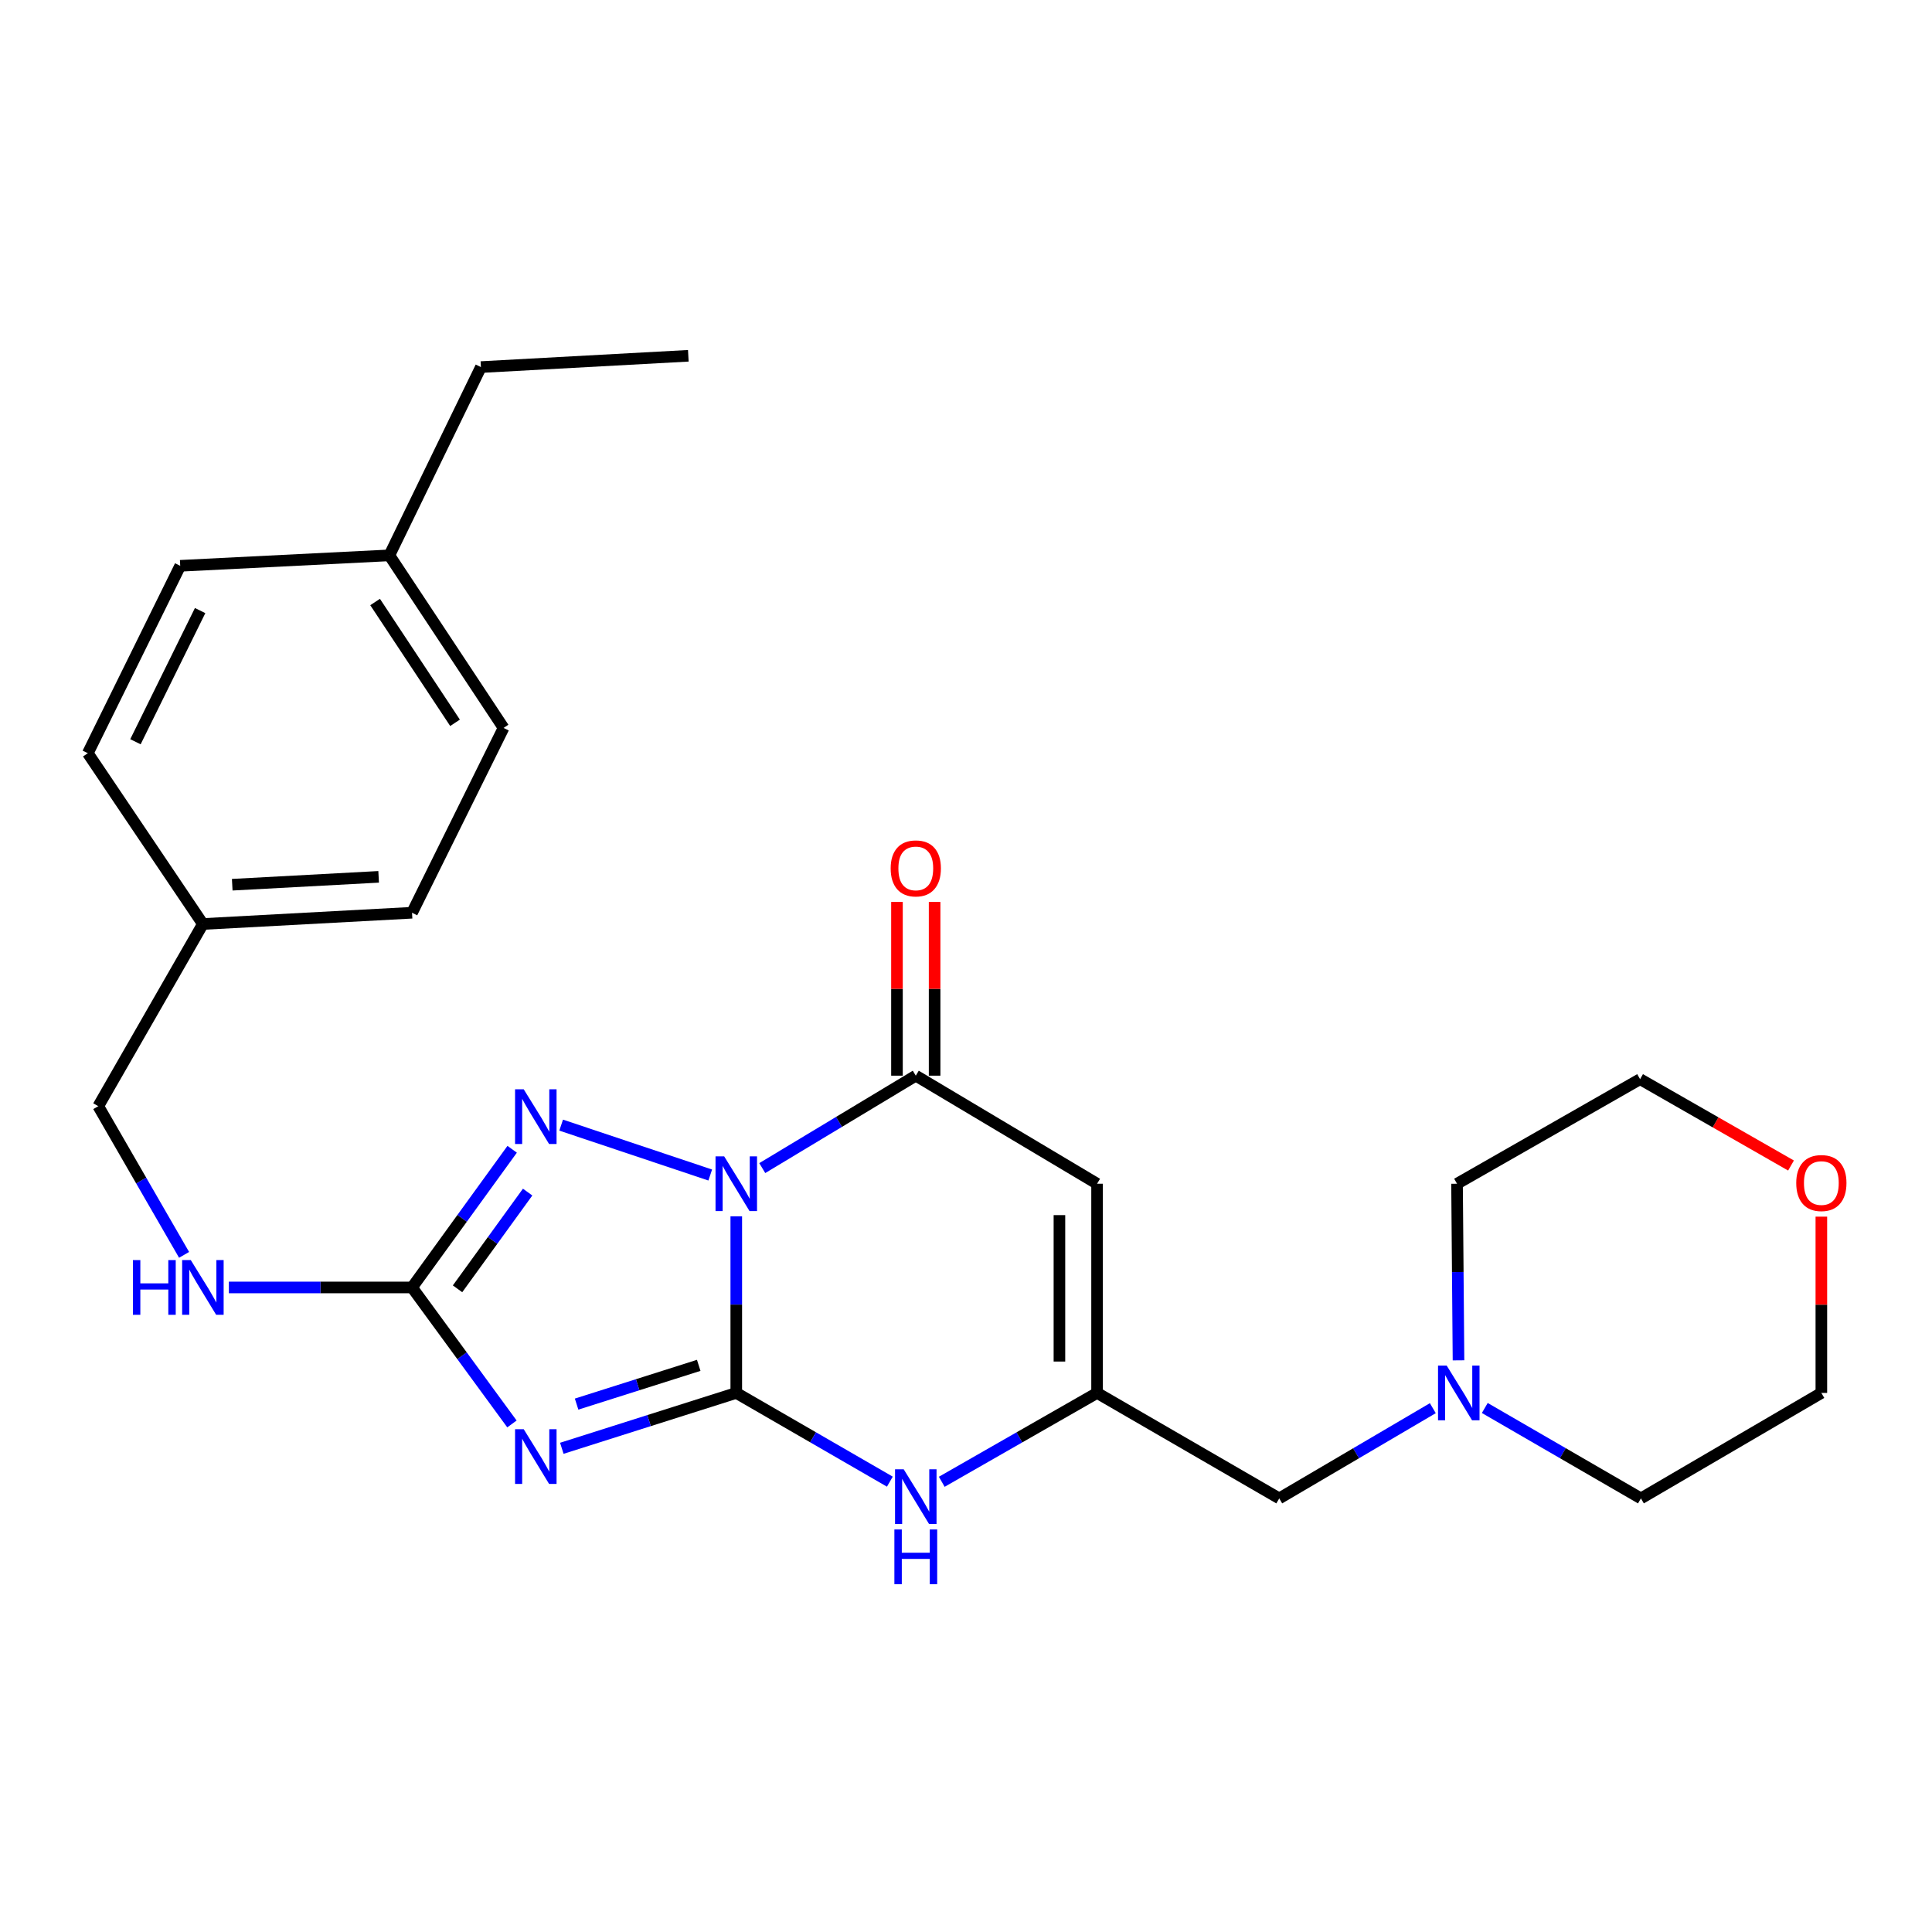 <?xml version='1.0' encoding='iso-8859-1'?>
<svg version='1.1' baseProfile='full'
              xmlns='http://www.w3.org/2000/svg'
                      xmlns:rdkit='http://www.rdkit.org/xml'
                      xmlns:xlink='http://www.w3.org/1999/xlink'
                  xml:space='preserve'
width='1000px' height='1000px' viewBox='0 0 1000 1000'>
<!-- END OF HEADER -->
<rect style='opacity:1.0;fill:#FFFFFF;stroke:none' width='1000' height='1000' x='0' y='0'> </rect>
<path class='bond-0' d='M 381.096,629.567 L 381.096,675.272' style='fill:none;fill-rule:evenodd;stroke:#0000FF;stroke-width:6px;stroke-linecap:butt;stroke-linejoin:miter;stroke-opacity:1' />
<path class='bond-0' d='M 381.096,675.272 L 381.096,720.976' style='fill:none;fill-rule:evenodd;stroke:#000000;stroke-width:6px;stroke-linecap:butt;stroke-linejoin:miter;stroke-opacity:1' />
<path class='bond-2' d='M 367.621,608.19 L 290.455,582.364' style='fill:none;fill-rule:evenodd;stroke:#0000FF;stroke-width:6px;stroke-linecap:butt;stroke-linejoin:miter;stroke-opacity:1' />
<path class='bond-3' d='M 394.548,604.603 L 434.279,580.684' style='fill:none;fill-rule:evenodd;stroke:#0000FF;stroke-width:6px;stroke-linecap:butt;stroke-linejoin:miter;stroke-opacity:1' />
<path class='bond-3' d='M 434.279,580.684 L 474.011,556.765' style='fill:none;fill-rule:evenodd;stroke:#000000;stroke-width:6px;stroke-linecap:butt;stroke-linejoin:miter;stroke-opacity:1' />
<path class='bond-1' d='M 381.096,720.976 L 335.946,735.305' style='fill:none;fill-rule:evenodd;stroke:#000000;stroke-width:6px;stroke-linecap:butt;stroke-linejoin:miter;stroke-opacity:1' />
<path class='bond-1' d='M 335.946,735.305 L 290.796,749.635' style='fill:none;fill-rule:evenodd;stroke:#0000FF;stroke-width:6px;stroke-linecap:butt;stroke-linejoin:miter;stroke-opacity:1' />
<path class='bond-1' d='M 361.657,706.702 L 330.052,716.733' style='fill:none;fill-rule:evenodd;stroke:#000000;stroke-width:6px;stroke-linecap:butt;stroke-linejoin:miter;stroke-opacity:1' />
<path class='bond-1' d='M 330.052,716.733 L 298.447,726.763' style='fill:none;fill-rule:evenodd;stroke:#0000FF;stroke-width:6px;stroke-linecap:butt;stroke-linejoin:miter;stroke-opacity:1' />
<path class='bond-6' d='M 381.096,720.976 L 420.842,743.94' style='fill:none;fill-rule:evenodd;stroke:#000000;stroke-width:6px;stroke-linecap:butt;stroke-linejoin:miter;stroke-opacity:1' />
<path class='bond-6' d='M 420.842,743.94 L 460.588,766.904' style='fill:none;fill-rule:evenodd;stroke:#0000FF;stroke-width:6px;stroke-linecap:butt;stroke-linejoin:miter;stroke-opacity:1' />
<path class='bond-26' d='M 264.985,737.035 L 239.128,701.709' style='fill:none;fill-rule:evenodd;stroke:#0000FF;stroke-width:6px;stroke-linecap:butt;stroke-linejoin:miter;stroke-opacity:1' />
<path class='bond-26' d='M 239.128,701.709 L 213.27,666.384' style='fill:none;fill-rule:evenodd;stroke:#000000;stroke-width:6px;stroke-linecap:butt;stroke-linejoin:miter;stroke-opacity:1' />
<path class='bond-4' d='M 265.096,594.862 L 239.183,630.623' style='fill:none;fill-rule:evenodd;stroke:#0000FF;stroke-width:6px;stroke-linecap:butt;stroke-linejoin:miter;stroke-opacity:1' />
<path class='bond-4' d='M 239.183,630.623 L 213.27,666.384' style='fill:none;fill-rule:evenodd;stroke:#000000;stroke-width:6px;stroke-linecap:butt;stroke-linejoin:miter;stroke-opacity:1' />
<path class='bond-4' d='M 273.101,617.024 L 254.962,642.056' style='fill:none;fill-rule:evenodd;stroke:#0000FF;stroke-width:6px;stroke-linecap:butt;stroke-linejoin:miter;stroke-opacity:1' />
<path class='bond-4' d='M 254.962,642.056 L 236.823,667.089' style='fill:none;fill-rule:evenodd;stroke:#000000;stroke-width:6px;stroke-linecap:butt;stroke-linejoin:miter;stroke-opacity:1' />
<path class='bond-5' d='M 474.011,556.765 L 567.845,612.7' style='fill:none;fill-rule:evenodd;stroke:#000000;stroke-width:6px;stroke-linecap:butt;stroke-linejoin:miter;stroke-opacity:1' />
<path class='bond-10' d='M 483.754,556.765 L 483.754,511.804' style='fill:none;fill-rule:evenodd;stroke:#000000;stroke-width:6px;stroke-linecap:butt;stroke-linejoin:miter;stroke-opacity:1' />
<path class='bond-10' d='M 483.754,511.804 L 483.754,466.843' style='fill:none;fill-rule:evenodd;stroke:#FF0000;stroke-width:6px;stroke-linecap:butt;stroke-linejoin:miter;stroke-opacity:1' />
<path class='bond-10' d='M 464.268,556.765 L 464.268,511.804' style='fill:none;fill-rule:evenodd;stroke:#000000;stroke-width:6px;stroke-linecap:butt;stroke-linejoin:miter;stroke-opacity:1' />
<path class='bond-10' d='M 464.268,511.804 L 464.268,466.843' style='fill:none;fill-rule:evenodd;stroke:#FF0000;stroke-width:6px;stroke-linecap:butt;stroke-linejoin:miter;stroke-opacity:1' />
<path class='bond-9' d='M 213.27,666.384 L 165.866,666.384' style='fill:none;fill-rule:evenodd;stroke:#000000;stroke-width:6px;stroke-linecap:butt;stroke-linejoin:miter;stroke-opacity:1' />
<path class='bond-9' d='M 165.866,666.384 L 118.462,666.384' style='fill:none;fill-rule:evenodd;stroke:#0000FF;stroke-width:6px;stroke-linecap:butt;stroke-linejoin:miter;stroke-opacity:1' />
<path class='bond-7' d='M 567.845,612.7 L 567.845,720.976' style='fill:none;fill-rule:evenodd;stroke:#000000;stroke-width:6px;stroke-linecap:butt;stroke-linejoin:miter;stroke-opacity:1' />
<path class='bond-7' d='M 548.36,628.942 L 548.36,704.735' style='fill:none;fill-rule:evenodd;stroke:#000000;stroke-width:6px;stroke-linecap:butt;stroke-linejoin:miter;stroke-opacity:1' />
<path class='bond-27' d='M 487.453,766.969 L 527.649,743.972' style='fill:none;fill-rule:evenodd;stroke:#0000FF;stroke-width:6px;stroke-linecap:butt;stroke-linejoin:miter;stroke-opacity:1' />
<path class='bond-27' d='M 527.649,743.972 L 567.845,720.976' style='fill:none;fill-rule:evenodd;stroke:#000000;stroke-width:6px;stroke-linecap:butt;stroke-linejoin:miter;stroke-opacity:1' />
<path class='bond-11' d='M 567.845,720.976 L 662.135,775.569' style='fill:none;fill-rule:evenodd;stroke:#000000;stroke-width:6px;stroke-linecap:butt;stroke-linejoin:miter;stroke-opacity:1' />
<path class='bond-8' d='M 741.626,728.869 L 701.88,752.219' style='fill:none;fill-rule:evenodd;stroke:#0000FF;stroke-width:6px;stroke-linecap:butt;stroke-linejoin:miter;stroke-opacity:1' />
<path class='bond-8' d='M 701.88,752.219 L 662.135,775.569' style='fill:none;fill-rule:evenodd;stroke:#000000;stroke-width:6px;stroke-linecap:butt;stroke-linejoin:miter;stroke-opacity:1' />
<path class='bond-20' d='M 768.524,728.772 L 808.931,752.17' style='fill:none;fill-rule:evenodd;stroke:#0000FF;stroke-width:6px;stroke-linecap:butt;stroke-linejoin:miter;stroke-opacity:1' />
<path class='bond-20' d='M 808.931,752.17 L 849.338,775.569' style='fill:none;fill-rule:evenodd;stroke:#000000;stroke-width:6px;stroke-linecap:butt;stroke-linejoin:miter;stroke-opacity:1' />
<path class='bond-21' d='M 754.92,704.109 L 754.541,658.405' style='fill:none;fill-rule:evenodd;stroke:#0000FF;stroke-width:6px;stroke-linecap:butt;stroke-linejoin:miter;stroke-opacity:1' />
<path class='bond-21' d='M 754.541,658.405 L 754.161,612.7' style='fill:none;fill-rule:evenodd;stroke:#000000;stroke-width:6px;stroke-linecap:butt;stroke-linejoin:miter;stroke-opacity:1' />
<path class='bond-13' d='M 95.281,649.515 L 73.074,611.038' style='fill:none;fill-rule:evenodd;stroke:#0000FF;stroke-width:6px;stroke-linecap:butt;stroke-linejoin:miter;stroke-opacity:1' />
<path class='bond-13' d='M 73.074,611.038 L 50.867,572.56' style='fill:none;fill-rule:evenodd;stroke:#000000;stroke-width:6px;stroke-linecap:butt;stroke-linejoin:miter;stroke-opacity:1' />
<path class='bond-12' d='M 927.027,603.272 L 887.966,580.923' style='fill:none;fill-rule:evenodd;stroke:#FF0000;stroke-width:6px;stroke-linecap:butt;stroke-linejoin:miter;stroke-opacity:1' />
<path class='bond-12' d='M 887.966,580.923 L 848.905,558.573' style='fill:none;fill-rule:evenodd;stroke:#000000;stroke-width:6px;stroke-linecap:butt;stroke-linejoin:miter;stroke-opacity:1' />
<path class='bond-28' d='M 942.729,629.734 L 942.729,675.355' style='fill:none;fill-rule:evenodd;stroke:#FF0000;stroke-width:6px;stroke-linecap:butt;stroke-linejoin:miter;stroke-opacity:1' />
<path class='bond-28' d='M 942.729,675.355 L 942.729,720.976' style='fill:none;fill-rule:evenodd;stroke:#000000;stroke-width:6px;stroke-linecap:butt;stroke-linejoin:miter;stroke-opacity:1' />
<path class='bond-14' d='M 50.867,572.56 L 105.016,478.26' style='fill:none;fill-rule:evenodd;stroke:#000000;stroke-width:6px;stroke-linecap:butt;stroke-linejoin:miter;stroke-opacity:1' />
<path class='bond-16' d='M 105.016,478.26 L 45.455,389.859' style='fill:none;fill-rule:evenodd;stroke:#000000;stroke-width:6px;stroke-linecap:butt;stroke-linejoin:miter;stroke-opacity:1' />
<path class='bond-17' d='M 105.016,478.26 L 213.27,472.436' style='fill:none;fill-rule:evenodd;stroke:#000000;stroke-width:6px;stroke-linecap:butt;stroke-linejoin:miter;stroke-opacity:1' />
<path class='bond-17' d='M 120.207,457.928 L 195.985,453.852' style='fill:none;fill-rule:evenodd;stroke:#000000;stroke-width:6px;stroke-linecap:butt;stroke-linejoin:miter;stroke-opacity:1' />
<path class='bond-15' d='M 201.535,287.451 L 260.642,376.771' style='fill:none;fill-rule:evenodd;stroke:#000000;stroke-width:6px;stroke-linecap:butt;stroke-linejoin:miter;stroke-opacity:1' />
<path class='bond-15' d='M 194.151,311.602 L 235.526,374.127' style='fill:none;fill-rule:evenodd;stroke:#000000;stroke-width:6px;stroke-linecap:butt;stroke-linejoin:miter;stroke-opacity:1' />
<path class='bond-24' d='M 201.535,287.451 L 248.918,190.001' style='fill:none;fill-rule:evenodd;stroke:#000000;stroke-width:6px;stroke-linecap:butt;stroke-linejoin:miter;stroke-opacity:1' />
<path class='bond-29' d='M 201.535,287.451 L 93.281,292.864' style='fill:none;fill-rule:evenodd;stroke:#000000;stroke-width:6px;stroke-linecap:butt;stroke-linejoin:miter;stroke-opacity:1' />
<path class='bond-18' d='M 45.455,389.859 L 93.281,292.864' style='fill:none;fill-rule:evenodd;stroke:#000000;stroke-width:6px;stroke-linecap:butt;stroke-linejoin:miter;stroke-opacity:1' />
<path class='bond-18' d='M 70.105,383.927 L 103.584,316.03' style='fill:none;fill-rule:evenodd;stroke:#000000;stroke-width:6px;stroke-linecap:butt;stroke-linejoin:miter;stroke-opacity:1' />
<path class='bond-19' d='M 213.27,472.436 L 260.642,376.771' style='fill:none;fill-rule:evenodd;stroke:#000000;stroke-width:6px;stroke-linecap:butt;stroke-linejoin:miter;stroke-opacity:1' />
<path class='bond-22' d='M 849.338,775.569 L 942.729,720.976' style='fill:none;fill-rule:evenodd;stroke:#000000;stroke-width:6px;stroke-linecap:butt;stroke-linejoin:miter;stroke-opacity:1' />
<path class='bond-23' d='M 754.161,612.7 L 848.905,558.573' style='fill:none;fill-rule:evenodd;stroke:#000000;stroke-width:6px;stroke-linecap:butt;stroke-linejoin:miter;stroke-opacity:1' />
<path class='bond-25' d='M 248.918,190.001 L 356.274,184.155' style='fill:none;fill-rule:evenodd;stroke:#000000;stroke-width:6px;stroke-linecap:butt;stroke-linejoin:miter;stroke-opacity:1' />
<path  class='atom-0' d='M 374.836 598.54
L 384.116 613.54
Q 385.036 615.02, 386.516 617.7
Q 387.996 620.38, 388.076 620.54
L 388.076 598.54
L 391.836 598.54
L 391.836 626.86
L 387.956 626.86
L 377.996 610.46
Q 376.836 608.54, 375.596 606.34
Q 374.396 604.14, 374.036 603.46
L 374.036 626.86
L 370.356 626.86
L 370.356 598.54
L 374.836 598.54
' fill='#0000FF'/>
<path  class='atom-2' d='M 271.075 739.747
L 280.355 754.747
Q 281.275 756.227, 282.755 758.907
Q 284.235 761.587, 284.315 761.747
L 284.315 739.747
L 288.075 739.747
L 288.075 768.067
L 284.195 768.067
L 274.235 751.667
Q 273.075 749.747, 271.835 747.547
Q 270.635 745.347, 270.275 744.667
L 270.275 768.067
L 266.595 768.067
L 266.595 739.747
L 271.075 739.747
' fill='#0000FF'/>
<path  class='atom-3' d='M 271.075 563.812
L 280.355 578.812
Q 281.275 580.292, 282.755 582.972
Q 284.235 585.652, 284.315 585.812
L 284.315 563.812
L 288.075 563.812
L 288.075 592.132
L 284.195 592.132
L 274.235 575.732
Q 273.075 573.812, 271.835 571.612
Q 270.635 569.412, 270.275 568.732
L 270.275 592.132
L 266.595 592.132
L 266.595 563.812
L 271.075 563.812
' fill='#0000FF'/>
<path  class='atom-7' d='M 467.751 760.499
L 477.031 775.499
Q 477.951 776.979, 479.431 779.659
Q 480.911 782.339, 480.991 782.499
L 480.991 760.499
L 484.751 760.499
L 484.751 788.819
L 480.871 788.819
L 470.911 772.419
Q 469.751 770.499, 468.511 768.299
Q 467.311 766.099, 466.951 765.419
L 466.951 788.819
L 463.271 788.819
L 463.271 760.499
L 467.751 760.499
' fill='#0000FF'/>
<path  class='atom-7' d='M 462.931 791.651
L 466.771 791.651
L 466.771 803.691
L 481.251 803.691
L 481.251 791.651
L 485.091 791.651
L 485.091 819.971
L 481.251 819.971
L 481.251 806.891
L 466.771 806.891
L 466.771 819.971
L 462.931 819.971
L 462.931 791.651
' fill='#0000FF'/>
<path  class='atom-9' d='M 748.8 706.816
L 758.08 721.816
Q 759 723.296, 760.48 725.976
Q 761.96 728.656, 762.04 728.816
L 762.04 706.816
L 765.8 706.816
L 765.8 735.136
L 761.92 735.136
L 751.96 718.736
Q 750.8 716.816, 749.56 714.616
Q 748.36 712.416, 748 711.736
L 748 735.136
L 744.32 735.136
L 744.32 706.816
L 748.8 706.816
' fill='#0000FF'/>
<path  class='atom-10' d='M 68.796 652.224
L 72.636 652.224
L 72.636 664.264
L 87.116 664.264
L 87.116 652.224
L 90.956 652.224
L 90.956 680.544
L 87.116 680.544
L 87.116 667.464
L 72.636 667.464
L 72.636 680.544
L 68.796 680.544
L 68.796 652.224
' fill='#0000FF'/>
<path  class='atom-10' d='M 98.756 652.224
L 108.036 667.224
Q 108.956 668.704, 110.436 671.384
Q 111.916 674.064, 111.996 674.224
L 111.996 652.224
L 115.756 652.224
L 115.756 680.544
L 111.876 680.544
L 101.916 664.144
Q 100.756 662.224, 99.516 660.024
Q 98.316 657.824, 97.956 657.144
L 97.956 680.544
L 94.276 680.544
L 94.276 652.224
L 98.756 652.224
' fill='#0000FF'/>
<path  class='atom-11' d='M 461.011 449.479
Q 461.011 442.679, 464.371 438.879
Q 467.731 435.079, 474.011 435.079
Q 480.291 435.079, 483.651 438.879
Q 487.011 442.679, 487.011 449.479
Q 487.011 456.359, 483.611 460.279
Q 480.211 464.159, 474.011 464.159
Q 467.771 464.159, 464.371 460.279
Q 461.011 456.399, 461.011 449.479
M 474.011 460.959
Q 478.331 460.959, 480.651 458.079
Q 483.011 455.159, 483.011 449.479
Q 483.011 443.919, 480.651 441.119
Q 478.331 438.279, 474.011 438.279
Q 469.691 438.279, 467.331 441.079
Q 465.011 443.879, 465.011 449.479
Q 465.011 455.199, 467.331 458.079
Q 469.691 460.959, 474.011 460.959
' fill='#FF0000'/>
<path  class='atom-13' d='M 929.729 612.336
Q 929.729 605.536, 933.089 601.736
Q 936.449 597.936, 942.729 597.936
Q 949.009 597.936, 952.369 601.736
Q 955.729 605.536, 955.729 612.336
Q 955.729 619.216, 952.329 623.136
Q 948.929 627.016, 942.729 627.016
Q 936.489 627.016, 933.089 623.136
Q 929.729 619.256, 929.729 612.336
M 942.729 623.816
Q 947.049 623.816, 949.369 620.936
Q 951.729 618.016, 951.729 612.336
Q 951.729 606.776, 949.369 603.976
Q 947.049 601.136, 942.729 601.136
Q 938.409 601.136, 936.049 603.936
Q 933.729 606.736, 933.729 612.336
Q 933.729 618.056, 936.049 620.936
Q 938.409 623.816, 942.729 623.816
' fill='#FF0000'/>
</svg>

